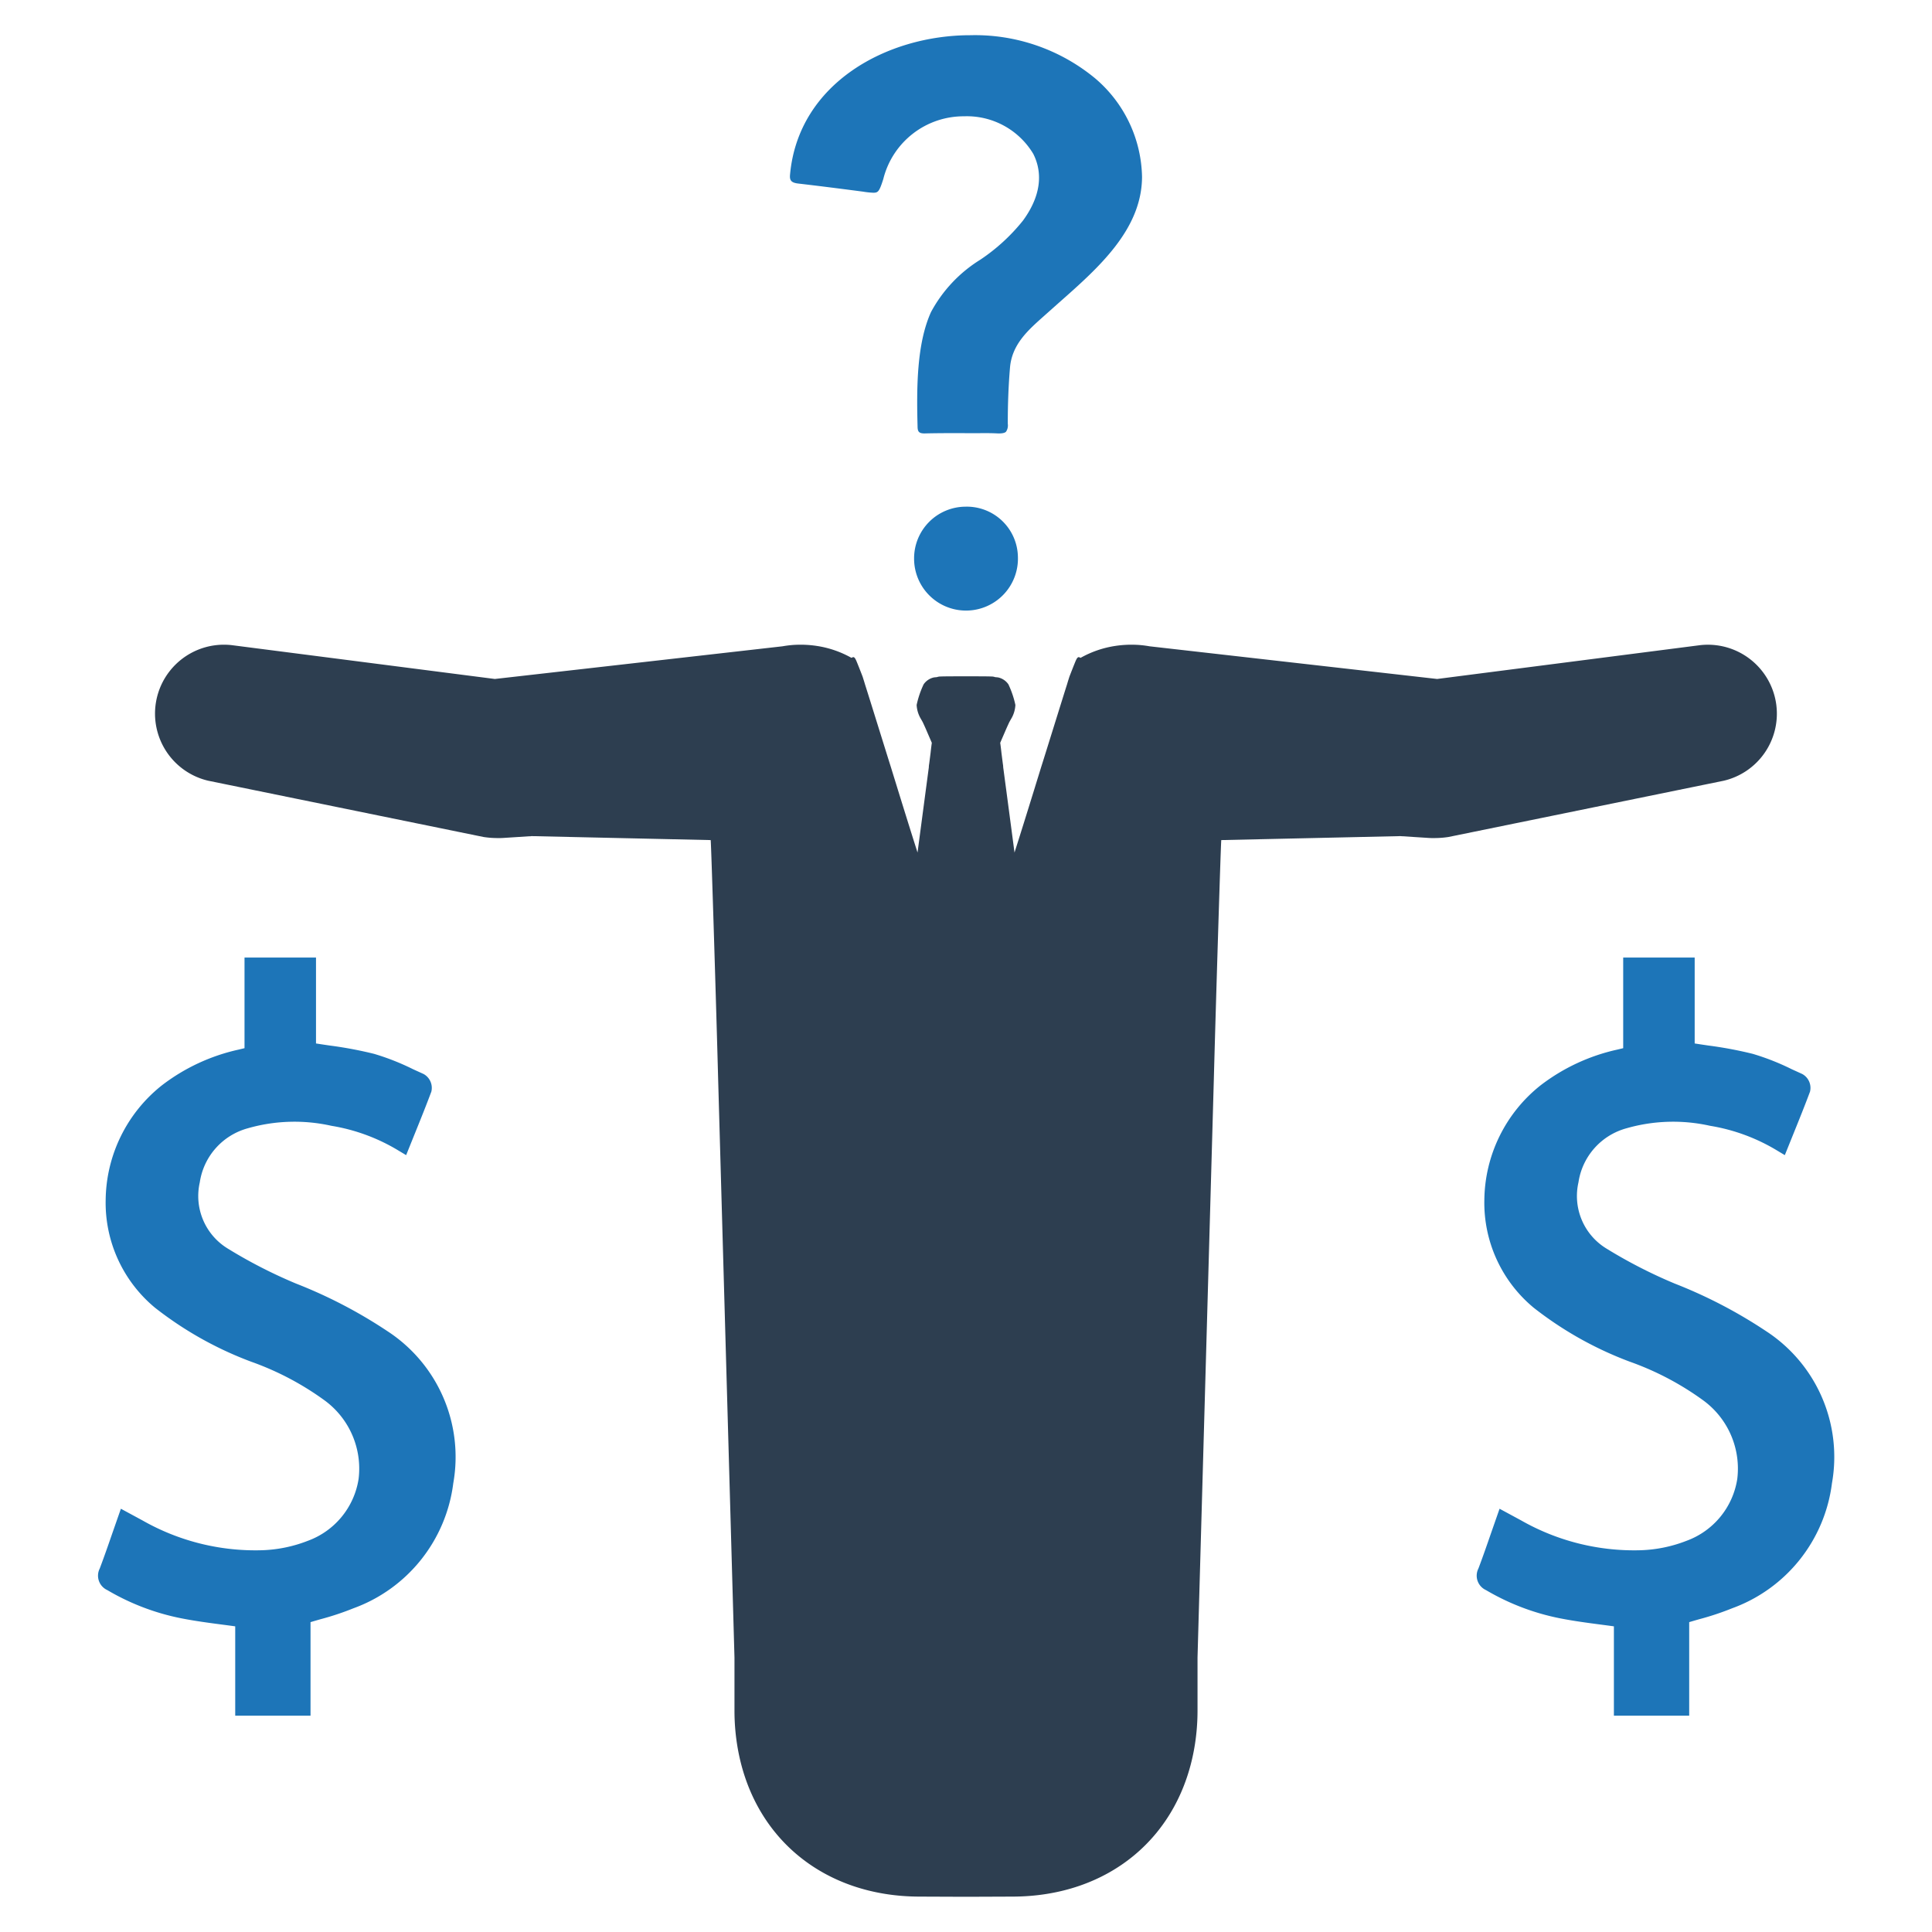 <svg id="Layer_1" data-name="Layer 1" xmlns="http://www.w3.org/2000/svg" viewBox="0 0 128 128"><defs><style>.cls-1{fill:#2d3e50;}.cls-2{fill:#1d75b8;}</style></defs><g id="Confusion_In_Selecting_Investment" data-name="Confusion In Selecting Investment"><path class="cls-1" d="M117.693,46.763a4.573,4.573,0,0,0-5.05-4.02L95.215,44.984l-19.054-2.165a7.101,7.101,0,0,0-.778-.094,7.215,7.215,0,0,0-1.498.07,6.722,6.722,0,0,0-2.294.79c-.123-.064-.187-.105-.316.181-.047.1-.392.977-.427,1.077-.012.041-.07.211-.152.492-.205.644-.585,1.867-1.036,3.312-.216.691-.445,1.434-.685,2.189-.152.498-.31,1.001-.462,1.498-.48,1.551-.948,3.049-1.299,4.149l-.55-4.155c-.064-.474-.123-.919-.175-1.317l-.024-.17a1.247,1.247,0,0,0-.023-.228l-.094-.737c-.035-.322-.064-.55-.082-.661.117-.275.234-.538.386-.895.07-.158.152-.339.222-.486l.105-.187a1.991,1.991,0,0,0,.293-.942,6.211,6.211,0,0,0-.462-1.364,1.11,1.11,0,0,0-.696-.462l-.187-.018a.714.714,0,0,0-.252-.041c-.252-.012-.878-.012-1.674-.012s-1.422,0-1.674.012a.714.714,0,0,0-.252.041l-.187.018a1.11,1.11,0,0,0-.696.462,6.211,6.211,0,0,0-.462,1.364,1.991,1.991,0,0,0,.293.942l.105.187c.07.146.152.328.222.486.152.357.269.62.386.895-.018.111-.047.339-.082.661l-.094.737a1.247,1.247,0,0,0-.023.228l-.023.17c-.053.398-.111.843-.175,1.317l-.55,4.155c-.351-1.1-.819-2.598-1.299-4.149-.152-.497-.31-1.001-.462-1.498-.24-.755-.468-1.498-.685-2.189-.451-1.446-.831-2.669-1.036-3.312-.082-.281-.141-.451-.152-.492-.035-.1-.38-.977-.427-1.077-.129-.287-.193-.246-.316-.181a6.722,6.722,0,0,0-2.294-.79,7.215,7.215,0,0,0-1.498-.07,7.101,7.101,0,0,0-.778.094L32.785,44.984l-17.428-2.241a4.566,4.566,0,0,0-1.557,8.983l18.241,3.728c.123.018.258.035.398.047.205.018.392.023.574.023.105,0,.205,0,.298-.006l1.919-.123,11.856.263c.041.445.375,11.382.492,15.801l1.083,38.366v3.517a14.411,14.411,0,0,0,.17,2.212c.954,6.139,5.712,10.101,12.114,10.101l3.055.012,3.055-.012c6.402,0,11.16-3.962,12.114-10.101a14.411,14.411,0,0,0,.17-2.212V109.825L80.421,71.459c.117-4.418.451-15.356.491-15.801l11.856-.263,1.919.123c.094.006.193.006.298.006.181,0,.369-.006.574-.023.141-.012.275-.029.398-.047l18.241-3.728a4.561,4.561,0,0,0,3.494-4.963Z"/><path class="cls-2" d="M117.004,88.19a31.829,31.829,0,0,0-6.052-3.151,32.505,32.505,0,0,1-4.562-2.344,4.076,4.076,0,0,1-1.812-4.364,4.38,4.38,0,0,1,3.183-3.58,11.204,11.204,0,0,1,5.54-.163,12.451,12.451,0,0,1,4.428,1.632l.52.311.585-1.451c.377-.932.743-1.841,1.085-2.757a1.05,1.05,0,0,0-.514-1.167l-.701-.319a16.091,16.091,0,0,0-2.584-1.018,26.597,26.597,0,0,0-2.956-.553c-.294-.043-.589-.087-.887-.134v-5.693h-4.736v6.006l-.391.094a12.898,12.898,0,0,0-5.076,2.362,9.819,9.819,0,0,0-3.732,7.585,9.03,9.03,0,0,0,3.272,7.157,23.803,23.803,0,0,0,6.358,3.57,19.15,19.15,0,0,1,4.918,2.599,5.601,5.601,0,0,1,2.209,5.17,5.212,5.212,0,0,1-3.361,4.1,9.148,9.148,0,0,1-3.033.625,15.117,15.117,0,0,1-7.919-1.972l-1.436-.777-.563,1.612c-.277.802-.547,1.58-.838,2.348a1.048,1.048,0,0,0,.5,1.429,15.599,15.599,0,0,0,4.912,1.872c.909.179,1.806.298,2.756.422.267.035.537.071.808.108v5.918h4.989v-6.196c.223-.067.444-.131.662-.193a18.341,18.341,0,0,0,2.171-.721,10.163,10.163,0,0,0,6.625-8.29A9.945,9.945,0,0,0,117.004,88.19Z"/><path class="cls-2" d="M25.663,88.19a31.83,31.83,0,0,0-6.052-3.151,32.505,32.505,0,0,1-4.562-2.344,4.076,4.076,0,0,1-1.812-4.364,4.38,4.38,0,0,1,3.183-3.58,11.204,11.204,0,0,1,5.54-.163,12.451,12.451,0,0,1,4.428,1.632l.52.311.585-1.451c.377-.932.743-1.841,1.085-2.757a1.05,1.05,0,0,0-.514-1.167l-.701-.319a16.096,16.096,0,0,0-2.584-1.018,26.597,26.597,0,0,0-2.956-.553c-.294-.043-.589-.087-.887-.134v-5.693h-4.736v6.006l-.391.094a12.898,12.898,0,0,0-5.076,2.362,9.819,9.819,0,0,0-3.732,7.585,9.031,9.031,0,0,0,3.272,7.157,23.803,23.803,0,0,0,6.358,3.57,19.149,19.149,0,0,1,4.918,2.599,5.601,5.601,0,0,1,2.209,5.17,5.213,5.213,0,0,1-3.361,4.1,9.149,9.149,0,0,1-3.033.625,15.116,15.116,0,0,1-7.919-1.972l-1.436-.777-.563,1.612c-.277.802-.547,1.58-.838,2.348a1.048,1.048,0,0,0,.5,1.429,15.598,15.598,0,0,0,4.912,1.872c.909.179,1.806.298,2.756.422.267.035.537.071.808.108v5.918h4.989v-6.196c.223-.067.444-.131.662-.193a18.345,18.345,0,0,0,2.171-.721,10.163,10.163,0,0,0,6.625-8.29A9.945,9.945,0,0,0,25.663,88.19Z"/><path class="cls-2" d="M67.439,36.894a3.385,3.385,0,0,0-3.481-3.325,3.423,3.423,0,0,0-3.397,3.44,3.44,3.44,0,1,0,6.878-.114Z"/><path class="cls-2" d="M69.101,20.995l1.056-.94c2.618-2.311,5.488-4.844,5.506-8.331a8.771,8.771,0,0,0-3.108-6.534l-.001-.001a12.497,12.497,0,0,0-8.273-2.856c-5.499,0-11.364,3.159-11.935,9.196-.042.384.028.572.538.631,1.423.165,2.865.35,4.282.535a5.385,5.385,0,0,0,.691.074c.318,0,.396-.066.662-.9a5.484,5.484,0,0,1,5.355-4.164,5.128,5.128,0,0,1,4.582,2.487c.477.939.746,2.467-.679,4.419a12.533,12.533,0,0,1-2.825,2.592,9.203,9.203,0,0,0-3.27,3.471c-.949,2.094-.958,5.007-.891,7.572,0,.368.104.47.465.47.831-.021,1.698-.021,2.534-.021.185.005.358.006.528.006l.92-.005c.287,0,.573.004.855.019.433.016.53-.084.559-.114a.748.748,0,0,0,.116-.53c0-1.323.047-2.522.144-3.681C67.028,22.842,68.082,21.904,69.101,20.995Z"/></g></svg>